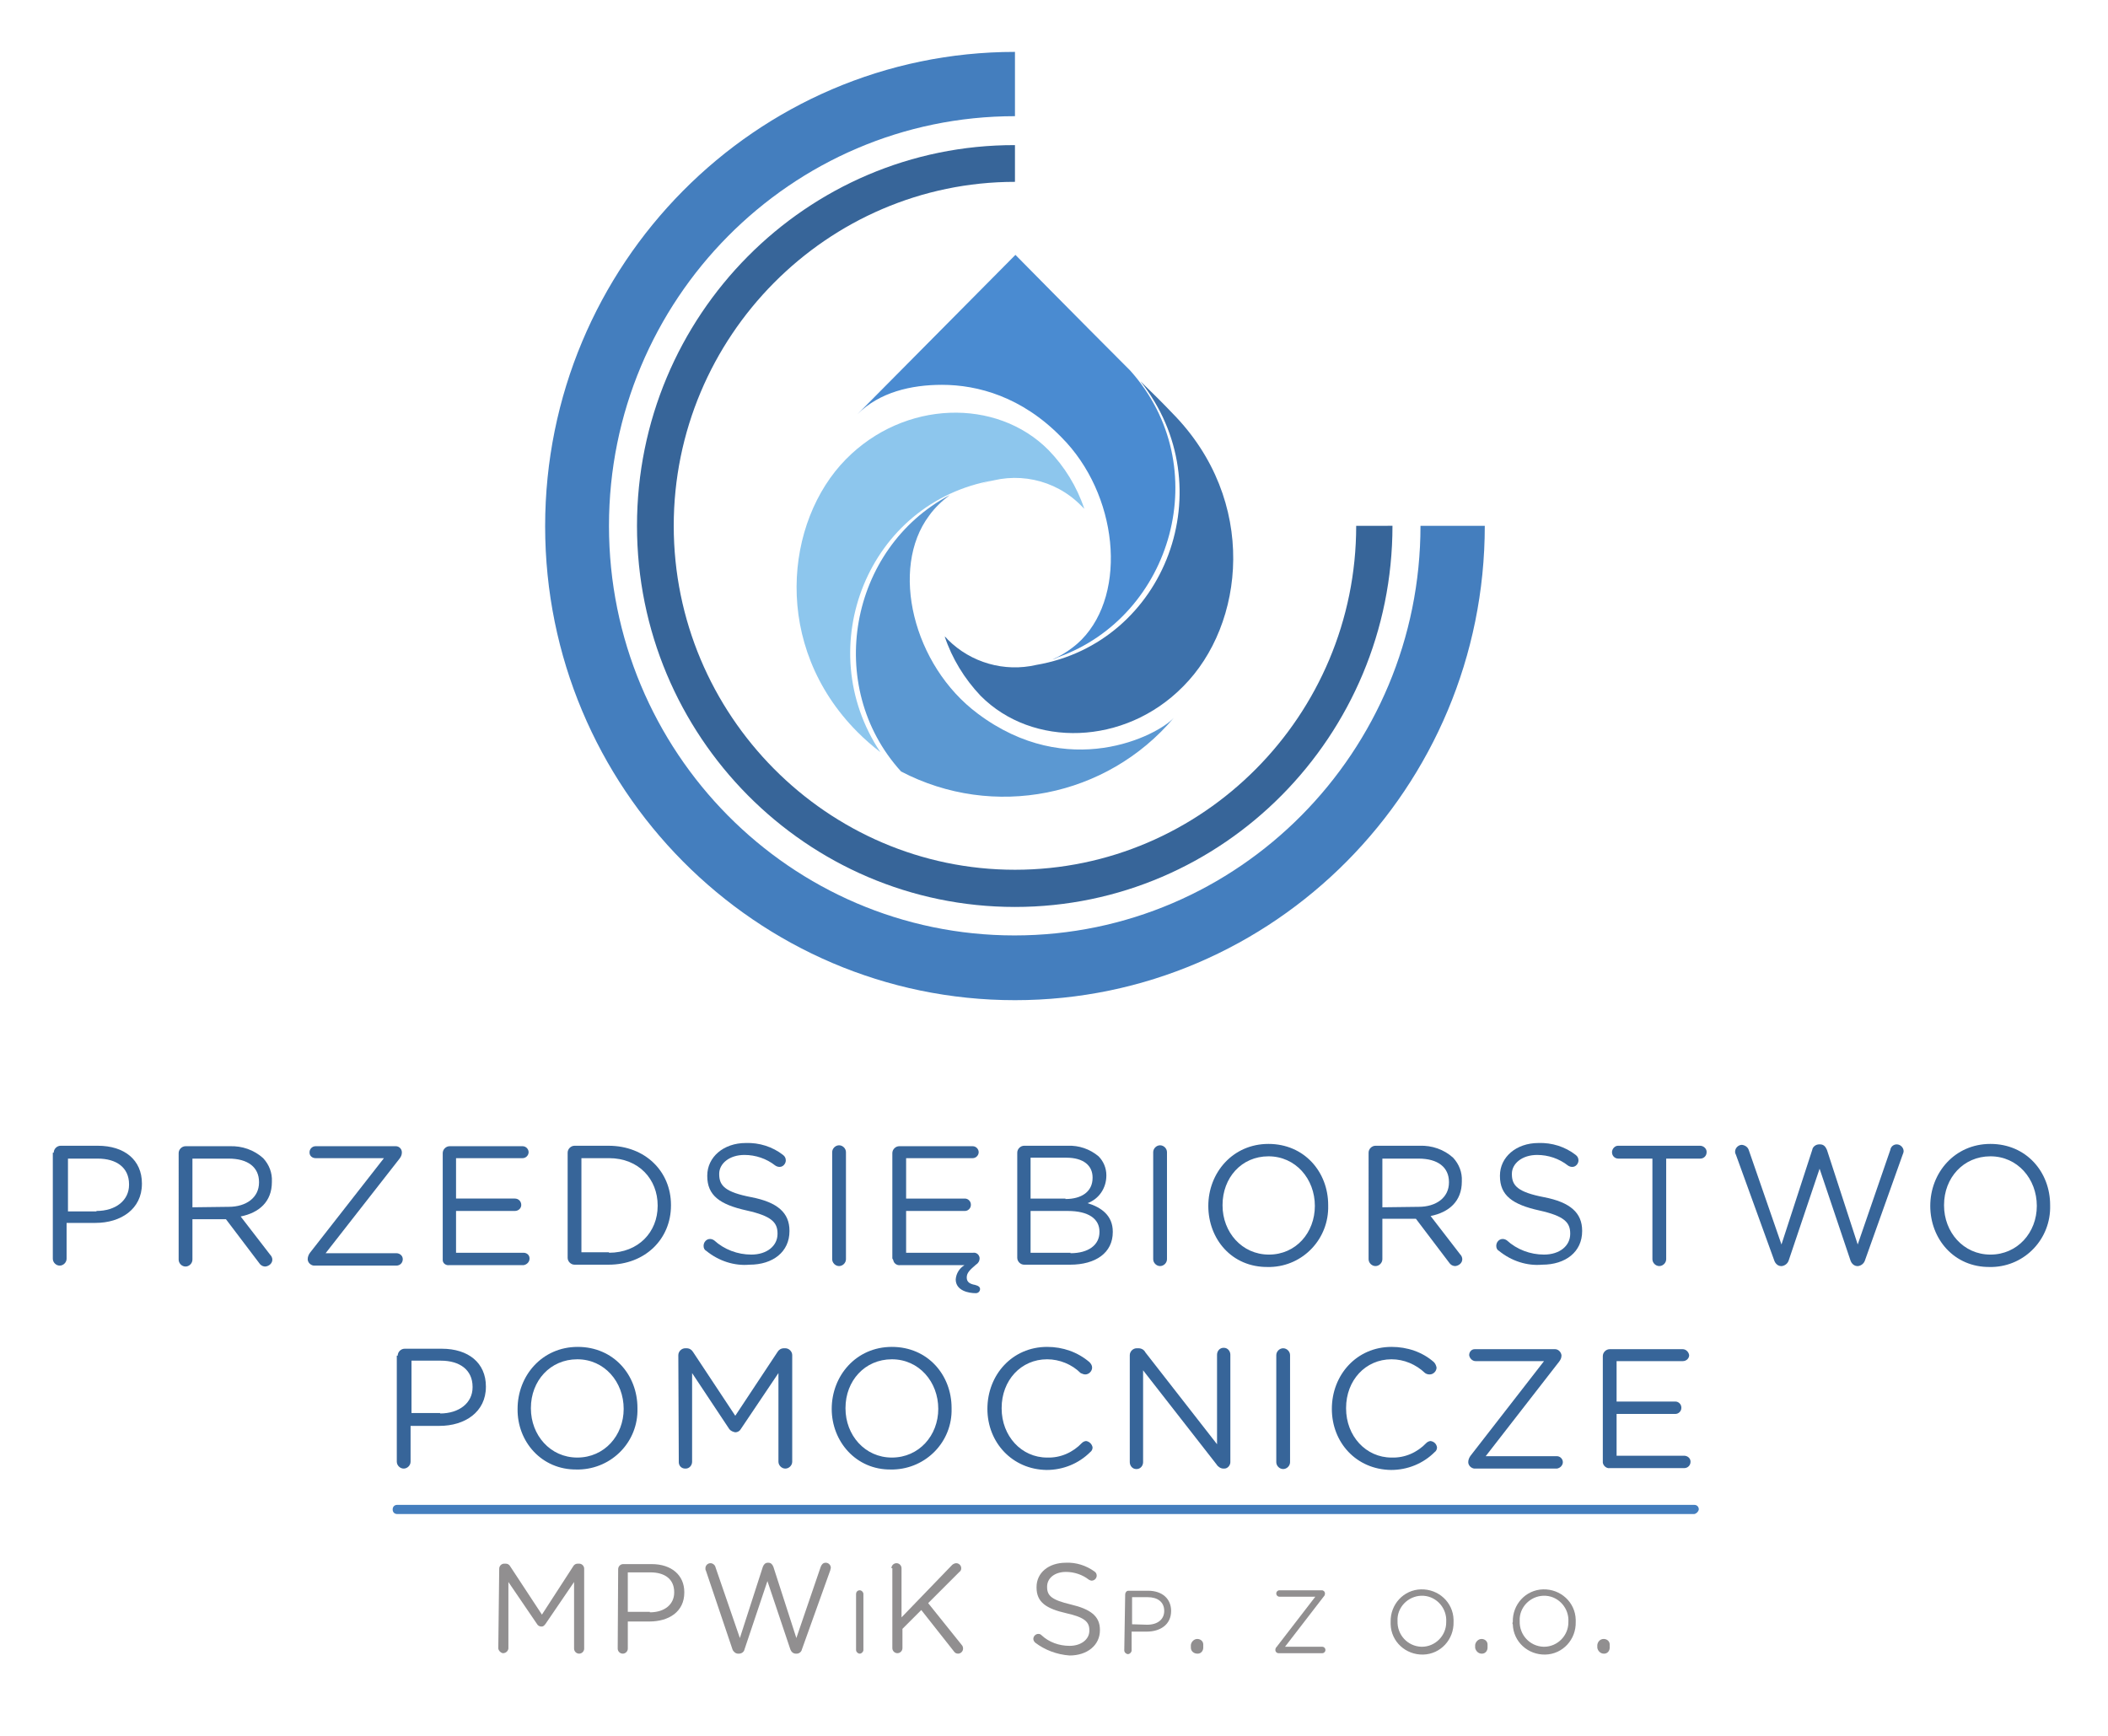 <?xml version="1.0" encoding="utf-8"?>
<!-- Generator: Adobe Illustrator 24.0.0, SVG Export Plug-In . SVG Version: 6.00 Build 0)  -->
<svg version="1.1" id="svg8" xmlns="http://www.w3.org/2000/svg" xmlns:xlink="http://www.w3.org/1999/xlink" x="0px" y="0px"
	 viewBox="0 0 459 378" style="enable-background:new 0 0 459 378;" xml:space="preserve">
<style type="text/css">
	.st0{clip-path:url(#SVGID_2_);}
	.st1{fill:#376599;}
	.st2{fill:#447EBE;}
	.st3{fill:#3D71AB;}
	.st4{fill:#5B98D2;}
	.st5{fill:#4A8BD1;}
	.st6{fill:#8DC6ED;}
	.st7{fill:#918F90;}
</style>
<title>Artboard 1</title>
<g id="g4012">
	<g id="g4014">
		<g>
			<defs>
				<rect id="SVGID_1_" width="459" height="401"/>
			</defs>
			<clipPath id="SVGID_2_">
				<use xlink:href="#SVGID_1_"  style="overflow:visible;"/>
			</clipPath>
			<g class="st0">
				<g id="g4016">
					<g id="g4022">
						<path id="path4024" class="st1" d="M295.3,114.5L295.3,114.5c0,41.3-33.4,74.9-74.3,74.9s-74.3-33.7-74.3-74.9
							s33.4-74.9,74.3-74.9v-8c-45.4-0.1-82.3,37.1-82.3,82.9s36.9,83,82.3,83s82.2-37.3,82.2-83L295.3,114.5z"/>
					</g>
					<g id="g4026">
						<path id="path4028" class="st2" d="M309.3,114.5L309.3,114.5c0,49.2-39.6,89.2-88.4,89.2s-88.3-40-88.3-89.2
							s39.6-89.2,88.4-89.2l0,0V11.3l0,0c-56.4,0-102.3,46.3-102.3,103.3S164.6,217.8,221,217.8s102.3-46.3,102.3-103.3H309.3z"/>
					</g>
					<g id="g4030">
						<path id="path4032" class="st3" d="M255.3,90c-1.9-2-4.4-4.5-7-7c18.3,23,5.6,57-22.7,61.8c-6.9,1.6-14.2-0.5-19.2-5.5
							c-0.2-0.2-0.4-0.5-0.7-0.7c1.6,4.8,4.3,9.2,7.8,12.9c11.3,11.4,31.4,10.9,44.1-2C271.1,136,274,109,255.3,90"/>
					</g>
					<g id="g4034">
						<path id="path4036" class="st4" d="M212.9,155.4c-14.1-10.5-19.2-31.6-10.6-43.1c1.2-1.7,2.8-3.2,4.5-4.5
							c-21.9,11.6-27.4,41.7-10.6,60.2c20.1,10.5,44.8,5.6,59.4-11.7C251.9,160.3,232.5,170.1,212.9,155.4"/>
					</g>
					<g id="g4038">
						<path id="path4040" class="st5" d="M235.5,139.3c-1.8,1.8-3.9,3.2-6.3,4.3c0.4-0.1,0.8-0.3,1.2-0.5
							c24.9-8.9,34.4-41.5,15.7-62.4c-11.4-11.4-25-25.2-25-25.2l-34.4,34.7c4.8-4.8,11.7-6.4,18.4-6.4c7.8,0,17.4,2.6,26,11.4
							C243.4,107.5,245.6,129,235.5,139.3"/>
					</g>
					<g id="g4042">
						<path id="path4044" class="st6" d="M216.3,104.6c-0.9,0.2-1.9,0.5-2.8,0.9c7.6-3,16.2-1.2,21.9,4.6c0.2,0.2,0.4,0.4,0.7,0.7
							c-1.6-4.8-4.3-9.2-7.8-12.8c-11.3-11.4-31.4-10.9-44.1,2c-13.3,13.5-16.2,40.6,2.5,59.4c1.6,1.6,3.2,3,5,4.4
							C176.4,140.9,189.1,109.3,216.3,104.6"/>
					</g>
					<g id="g4046">
						<path id="path4048" class="st1" d="M21,263.7c4.2,0,7.1-2.3,7.1-5.7v-0.1c0-3.7-2.8-5.6-6.8-5.6h-6.5v11.5H21z M11.7,251
							c0-0.8,0.7-1.5,1.5-1.5h8.1c5.8,0,9.6,3.1,9.6,8.2v0.1c0,5.5-4.6,8.5-10.1,8.5h-6.3v7.8c0,0.8-0.7,1.5-1.5,1.5
							s-1.5-0.7-1.5-1.5V251H11.7z"/>
					</g>
					<g id="g4050">
						<path id="path4052" class="st1" d="M49.8,262.8c3.8,0,6.6-2,6.6-5.3v-0.1c0-3.2-2.4-5.1-6.6-5.1h-7.9v10.6L49.8,262.8z
							 M38.9,251.1c0-0.8,0.7-1.5,1.5-1.5H50c2.7-0.1,5.3,0.8,7.3,2.6c1.3,1.4,2,3.2,1.9,5.1v0.1c0,4.3-2.8,6.7-6.8,7.5l6.4,8.3
							c0.3,0.3,0.5,0.7,0.5,1.1c0,0.8-0.7,1.4-1.5,1.5c-0.6,0-1.1-0.3-1.4-0.8l-7.2-9.5h-7.3v8.8c0,0.8-0.7,1.5-1.5,1.5
							s-1.5-0.7-1.5-1.5L38.9,251.1L38.9,251.1z"/>
					</g>
					<g id="g4054">
						<path id="path4056" class="st1" d="M67,274.2L67,274.2c0-0.5,0.2-1,0.5-1.4l16.1-20.6H68.7c-0.7,0-1.3-0.5-1.3-1.2
							c0,0,0,0,0-0.1c0-0.7,0.6-1.3,1.3-1.3h17.5c0.7,0,1.3,0.6,1.3,1.3v0.1c0,0.5-0.2,0.9-0.5,1.3l-16.1,20.6h15.4
							c0.7,0,1.4,0.5,1.4,1.3c0,0,0,0,0,0c0,0.8-0.6,1.4-1.4,1.4h-18C67.6,275.5,67,274.9,67,274.2"/>
					</g>
					<g id="g4058">
						<path id="path4060" class="st1" d="M96.4,274v-22.9c0-0.8,0.7-1.5,1.5-1.5h15.9c0.7,0,1.3,0.6,1.3,1.3c0,0.7-0.6,1.3-1.3,1.3
							H99.3v8.8h12.8c0.8,0,1.4,0.6,1.4,1.4c0,0.7-0.6,1.3-1.4,1.3c0,0,0,0,0,0H99.3v9.1H114c0.7,0,1.3,0.5,1.3,1.2c0,0,0,0.1,0,0.1
							c0,0.7-0.6,1.3-1.3,1.4H97.8c-0.7,0.1-1.4-0.4-1.4-1.1C96.4,274.1,96.4,274.1,96.4,274"/>
					</g>
					<g id="g4062">
						<path id="path4064" class="st1" d="M132.6,272.8c6.4,0,10.6-4.5,10.6-10.2v-0.1c0-5.7-4.1-10.3-10.6-10.3h-6v20.5H132.6z
							 M123.6,251c0-0.8,0.7-1.5,1.5-1.5h7.4c8,0,13.6,5.6,13.6,12.9v0.1c0,7.3-5.6,12.9-13.6,12.9h-7.4c-0.8,0-1.5-0.7-1.5-1.5V251
							z"/>
					</g>
					<g id="g4066">
						<path id="path4068" class="st1" d="M153.8,272.4c-0.4-0.2-0.6-0.6-0.6-1.1c0-0.8,0.6-1.5,1.4-1.5c0.3,0,0.6,0.1,0.9,0.3
							c2.2,2,5.1,3.1,8.1,3.1c3.4,0,5.7-1.9,5.7-4.5v-0.1c0-2.4-1.3-3.8-6.7-5c-5.9-1.3-8.6-3.3-8.6-7.5V256c0-4,3.5-7.1,8.4-7.1
							c2.9-0.1,5.8,0.8,8.1,2.6c0.4,0.3,0.6,0.7,0.6,1.2c0,0.7-0.6,1.4-1.3,1.4c0,0,0,0-0.1,0c-0.3,0-0.6-0.1-0.9-0.3
							c-1.9-1.5-4.3-2.3-6.7-2.3c-3.3,0-5.5,1.9-5.5,4.1v0.1c0,2.5,1.3,3.9,7,5s8.3,3.4,8.3,7.3v0.1c0,4.5-3.6,7.3-8.7,7.3
							C159.9,275.7,156.5,274.6,153.8,272.4"/>
					</g>
					<g id="g4070">
						<path id="path4072" class="st1" d="M181.2,250.9c0-0.8,0.7-1.5,1.5-1.5s1.5,0.7,1.5,1.5l0,0v23.3c0,0.8-0.7,1.5-1.5,1.5
							s-1.5-0.7-1.5-1.5V250.9z"/>
					</g>
					<g id="g4074">
						<path id="path4076" class="st1" d="M194.3,274v-22.9c0-0.8,0.7-1.5,1.5-1.5h16c0.7,0,1.3,0.6,1.3,1.3c0,0.7-0.6,1.3-1.3,1.3
							c0,0,0,0,0,0h-14.5v8.8h12.8c0.7,0,1.3,0.6,1.3,1.3c0,0,0,0.1,0,0.1c0,0.7-0.6,1.3-1.3,1.3h-12.8v9.1h14.6
							c0.7-0.1,1.3,0.4,1.4,1.1c0,0,0,0,0,0.1c0,0.6-0.3,1.1-0.8,1.4c-1.4,1.2-2,1.8-2,2.8s0.7,1.4,1.8,1.6c0.8,0.2,1.1,0.5,1.1,0.9
							c0,0.5-0.4,0.9-0.9,0.9c0,0,0,0-0.1,0c-1.4,0-4.3-0.5-4.3-3c0.1-1.3,0.8-2.4,1.9-3.1h-14c-0.7,0.1-1.4-0.4-1.5-1.1
							C194.3,274.1,194.3,274,194.3,274"/>
					</g>
					<g id="g4078">
						<path id="path4080" class="st1" d="M233.1,272.9c3.9,0,6.3-1.8,6.3-4.6v-0.1c0-2.8-2.4-4.5-6.9-4.5h-8.1v9.1h8.7L233.1,272.9
							L233.1,272.9z M232,261.1c3.5,0,5.9-1.6,5.9-4.6v-0.1c0-2.6-2-4.3-5.7-4.3h-7.8v8.9h7.6V261.1z M221.5,251
							c0-0.8,0.7-1.5,1.5-1.5h9.5c2.4-0.1,4.8,0.7,6.7,2.3c1.1,1.1,1.7,2.6,1.7,4.1v0.1c0,2.7-1.6,5.1-4.1,6c3,0.9,5.5,2.7,5.5,6.2
							v0.1c0,4.5-3.7,7.1-9.3,7.1h-10c-0.8,0-1.5-0.7-1.5-1.5v-23H221.5z"/>
					</g>
					<g id="g4082">
						<path id="path4084" class="st1" d="M251.1,250.9c0-0.8,0.7-1.5,1.5-1.5s1.5,0.7,1.5,1.5l0,0v23.3c0,0.8-0.7,1.5-1.5,1.5
							s-1.5-0.7-1.5-1.5V250.9z"/>
					</g>
					<g id="g4086">
						<path id="path4088" class="st1" d="M286.3,262.6L286.3,262.6c0-5.9-4.2-10.8-10.1-10.8s-10,4.7-10,10.6v0.1
							c0,5.8,4.2,10.7,10.1,10.7S286.3,268.4,286.3,262.6 M263.1,262.6L263.1,262.6c0-7.2,5.3-13.5,13.1-13.5s13,6.1,13,13.3v0.1
							c0.2,7.2-5.4,13.2-12.6,13.4c-0.2,0-0.3,0-0.5,0C268.2,276,263.1,269.8,263.1,262.6"/>
					</g>
					<g id="g4090">
						<path id="path4092" class="st1" d="M308.9,262.8c3.8,0,6.6-2,6.6-5.3v-0.1c0-3.2-2.4-5.1-6.6-5.1H301v10.6L308.9,262.8z
							 M298,251c0-0.8,0.7-1.5,1.5-1.5h9.6c2.7-0.1,5.3,0.8,7.3,2.6c1.3,1.4,2,3.2,1.9,5.1v0.1c0,4.3-2.8,6.7-6.8,7.5l6.4,8.3
							c0.3,0.3,0.5,0.7,0.5,1.1c0,0.8-0.7,1.4-1.5,1.5c-0.6,0-1.1-0.3-1.4-0.8l-7.2-9.5H301v8.8c0,0.8-0.7,1.5-1.5,1.5
							s-1.5-0.7-1.5-1.5V251z"/>
					</g>
					<g id="g4094">
						<path id="path4096" class="st1" d="M326.4,272.4c-0.4-0.2-0.6-0.6-0.6-1.1c0-0.8,0.6-1.5,1.4-1.5c0.3,0,0.6,0.1,0.9,0.3
							c2.2,2,5.1,3.1,8.1,3.1c3.4,0,5.7-1.9,5.7-4.5v-0.1c0-2.4-1.3-3.8-6.7-5c-5.9-1.3-8.6-3.3-8.6-7.5V256c0-4,3.5-7.1,8.4-7.1
							c2.9-0.1,5.8,0.8,8.1,2.6c0.4,0.3,0.6,0.7,0.6,1.2c0,0.7-0.6,1.4-1.3,1.4c0,0,0,0-0.1,0c-0.3,0-0.6-0.1-0.9-0.3
							c-1.9-1.5-4.3-2.3-6.7-2.3c-3.3,0-5.5,1.9-5.5,4.1v0.1c0,2.5,1.3,3.9,7,5s8.3,3.4,8.3,7.3v0.1c0,4.5-3.6,7.3-8.7,7.3
							C332.5,275.7,329.1,274.6,326.4,272.4"/>
					</g>
					<g id="g4098">
						<path id="path4100" class="st1" d="M359.8,252.3h-7.4c-0.8,0-1.4-0.6-1.4-1.4c0-0.7,0.6-1.4,1.3-1.4c0,0,0,0,0.1,0h17.8
							c0.7,0,1.4,0.6,1.4,1.3c0,0,0,0,0,0.1c0,0.8-0.6,1.4-1.4,1.4h-7.4v21.9c0,0.8-0.7,1.5-1.5,1.5c-0.8,0-1.5-0.7-1.5-1.5
							L359.8,252.3L359.8,252.3z"/>
					</g>
					<g id="g4102">
						<path id="path4104" class="st1" d="M378,251.5c-0.1-0.2-0.2-0.4-0.2-0.7c0-0.8,0.7-1.5,1.5-1.5c0.7,0.1,1.3,0.5,1.5,1.2
							l7.1,20.5l6.7-20.6c0.1-0.7,0.8-1.2,1.5-1.2h0.2c0.8,0,1.2,0.5,1.5,1.2l6.7,20.6l7.1-20.6c0.1-0.7,0.7-1.2,1.4-1.2
							c0.8,0,1.5,0.7,1.5,1.5c0,0.2-0.1,0.5-0.2,0.7l-8.2,23c-0.2,0.7-0.8,1.2-1.5,1.3h-0.2c-0.7,0-1.3-0.6-1.5-1.3l-6.7-19.9
							l-6.7,19.9c-0.2,0.7-0.8,1.2-1.5,1.3h-0.2c-0.7,0-1.3-0.6-1.5-1.3L378,251.5z"/>
					</g>
					<g id="g4106">
						<path id="path4108" class="st1" d="M443.5,262.6L443.5,262.6c0-5.9-4.2-10.8-10.1-10.8s-10.1,4.7-10.1,10.6v0.1
							c0,5.8,4.2,10.7,10.1,10.7S443.5,268.4,443.5,262.6 M420.3,262.6L420.3,262.6c0-7.2,5.3-13.5,13.1-13.5s13,6.1,13,13.3v0.1
							c0.2,7.2-5.4,13.2-12.6,13.4c-0.2,0-0.3,0-0.5,0C425.5,276,420.3,269.8,420.3,262.6"/>
					</g>
					<g id="g4110">
						<path id="path4112" class="st1" d="M95.8,307.8c4.2,0,7.1-2.3,7.1-5.7V302c0-3.7-2.8-5.7-6.9-5.7h-6.4v11.4h6.3L95.8,307.8z
							 M86.6,295.2c0-0.8,0.7-1.5,1.5-1.5h8.1c5.8,0,9.6,3.1,9.6,8.2v0.1c0,5.5-4.6,8.5-10.1,8.5h-6.3v7.8c0,0.8-0.7,1.5-1.5,1.5
							c-0.8,0-1.5-0.7-1.5-1.5v-23.1H86.6z"/>
					</g>
					<g id="g4114">
						<path id="path4116" class="st1" d="M135.8,306.8L135.8,306.8c0-5.9-4.2-10.8-10.1-10.8s-10.1,4.7-10.1,10.6v0.1
							c0,5.8,4.2,10.7,10.1,10.7S135.8,312.6,135.8,306.8 M112.7,306.8L112.7,306.8c0-7.2,5.3-13.5,13.1-13.5s13,6.1,13,13.3v0.1
							c0.2,7.2-5.5,13.1-12.7,13.3c-0.2,0-0.3,0-0.5,0C117.9,320.1,112.6,313.9,112.7,306.8"/>
					</g>
					<g id="g4118">
						<path id="path4120" class="st1" d="M147.7,295.1c0-0.8,0.7-1.5,1.5-1.5h0.3c0.6,0,1.1,0.3,1.4,0.8l9.2,13.9l9.2-13.9
							c0.3-0.5,0.8-0.8,1.4-0.8h0.3c0.8,0,1.5,0.7,1.5,1.5v23.2c0,0.8-0.7,1.5-1.5,1.5s-1.5-0.7-1.5-1.5V299l-8.2,12.2
							c-0.2,0.4-0.7,0.7-1.2,0.7c-0.5-0.1-1-0.3-1.3-0.7l-8.1-12.2v19.3c0,0.8-0.6,1.5-1.4,1.5c0,0,0,0-0.1,0
							c-0.8,0-1.4-0.6-1.4-1.4c0,0,0-0.1,0-0.1L147.7,295.1L147.7,295.1z"/>
					</g>
					<g id="g4122">
						<path id="path4124" class="st1" d="M204.3,306.8L204.3,306.8c0-5.9-4.2-10.8-10.1-10.8s-10.1,4.7-10.1,10.6v0.1
							c0,5.8,4.2,10.7,10.1,10.7S204.3,312.6,204.3,306.8 M181.1,306.8L181.1,306.8c0-7.2,5.3-13.5,13.1-13.5s13,6.1,13,13.3v0.1
							c0.2,7.2-5.5,13.1-12.7,13.3c-0.2,0-0.3,0-0.5,0C186.4,320.1,181.1,313.9,181.1,306.8"/>
					</g>
					<g id="g4126">
						<path id="path4128" class="st1" d="M215,306.8L215,306.8c0-7.4,5.4-13.5,13-13.5c3.4,0,6.6,1.1,9.2,3.3
							c0.3,0.3,0.6,0.7,0.6,1.2c0,0.8-0.7,1.5-1.5,1.5c-0.4,0-0.7-0.2-1-0.3c-1.9-1.9-4.6-3-7.3-3c-5.7,0-9.9,4.6-9.9,10.6v0.1
							c0,6,4.3,10.7,9.9,10.7c2.9,0.1,5.6-1.1,7.6-3.2c0.2-0.2,0.6-0.4,0.9-0.4c0.7,0.1,1.3,0.7,1.4,1.4c0,0.4-0.2,0.8-0.5,1
							c-2.5,2.5-5.9,3.9-9.5,3.9C220.4,320,215,314.1,215,306.8"/>
					</g>
					<g id="g4130">
						<path id="path4132" class="st1" d="M246,295.1c0-0.8,0.7-1.5,1.5-1.5h0.4c0.6,0,1.2,0.3,1.5,0.9l15.6,20V295
							c0-0.8,0.6-1.5,1.4-1.5c0,0,0,0,0.1,0c0.8,0,1.4,0.7,1.4,1.5v23.4c0,0.7-0.6,1.4-1.3,1.4c0,0,0,0-0.1,0h-0.1
							c-0.6,0-1.2-0.4-1.5-0.9l-16-20.5v20c0,0.8-0.6,1.5-1.4,1.5c0,0,0,0-0.1,0c-0.8,0-1.4-0.7-1.4-1.5V295.1z"/>
					</g>
					<g id="g4134">
						<path id="path4136" class="st1" d="M277.9,295.1c0-0.8,0.7-1.5,1.5-1.5s1.5,0.7,1.5,1.5v23.3c0,0.8-0.7,1.5-1.5,1.5
							s-1.5-0.7-1.5-1.5V295.1z"/>
					</g>
					<g id="g4138">
						<path id="path4140" class="st1" d="M290,306.8L290,306.8c0-7.4,5.4-13.5,13-13.5c3.4,0,6.7,1.1,9.2,3.3
							c0.3,0.3,0.5,0.7,0.6,1.2c0,0.8-0.7,1.5-1.5,1.5c-0.4,0-0.7-0.1-1-0.3c-2-1.9-4.6-3-7.3-3c-5.7,0-9.9,4.6-9.9,10.6v0.1
							c0,6,4.3,10.7,9.9,10.7c2.9,0.1,5.6-1.1,7.6-3.2c0.2-0.2,0.6-0.4,0.9-0.4c0.7,0.1,1.3,0.6,1.4,1.4c0,0.4-0.2,0.8-0.5,1
							c-2.5,2.5-5.9,3.9-9.5,3.9C295.3,320,290,314.1,290,306.8"/>
					</g>
					<g id="g4142">
						<path id="path4144" class="st1" d="M319.7,318.4L319.7,318.4c0-0.5,0.2-1,0.5-1.4l16-20.6h-14.9c-0.7,0-1.3-0.6-1.4-1.3
							c0,0,0,0,0,0c0-0.7,0.5-1.3,1.2-1.3c0,0,0.1,0,0.1,0h17.4c0.7,0,1.3,0.6,1.4,1.3v0.1c0,0.5-0.2,0.9-0.5,1.3l-16,20.6h15.5
							c0.7,0,1.3,0.6,1.3,1.3c0,0.7-0.6,1.3-1.3,1.4h-18C320.3,319.7,319.7,319.1,319.7,318.4"/>
					</g>
					<g id="g4146">
						<path id="path4148" class="st1" d="M349,318.2v-22.9c0-0.8,0.7-1.5,1.5-1.5h15.9c0.7,0,1.3,0.6,1.4,1.3c0,0.7-0.6,1.3-1.4,1.3
							c0,0,0,0,0,0H352v8.8h12.8c0.7,0,1.3,0.6,1.3,1.3c0,0,0,0.1,0,0.1c0,0.7-0.6,1.3-1.3,1.3H352v9.1h14.7c0.7,0,1.4,0.5,1.4,1.3
							c0,0,0,0,0,0c0,0.8-0.6,1.4-1.4,1.4h-16.2c-0.7,0.1-1.4-0.5-1.5-1.2C349,318.3,349,318.2,349,318.2"/>
					</g>
					<g id="g4150">
						<path id="path4152" class="st7" d="M108.7,341.6c0-0.6,0.5-1.1,1.1-1.1c0,0,0,0,0,0h0.3c0.4,0,0.8,0.2,1,0.6l6.9,10.5
							l6.8-10.5c0.2-0.4,0.6-0.6,1-0.6h0.3c0.6,0,1.1,0.5,1.1,1.1c0,0,0,0,0,0V359c0,0.6-0.5,1.1-1.1,1.1c-0.6,0-1.1-0.5-1.1-1.1
							v-14.5l-6.2,9.1c-0.3,0.4-0.5,0.6-0.9,0.6c-0.4,0-0.8-0.2-1-0.6l-6.2-9.1v14.5c-0.1,0.6-0.6,1-1.2,1c-0.5-0.1-0.9-0.5-1-1
							L108.7,341.6z"/>
					</g>
					<g id="g4154">
						<path id="path4156" class="st7" d="M141.5,351.1c3.3,0,5.3-1.8,5.3-4.3v-0.1c0-2.8-2-4.3-5.2-4.3h-4.9v8.6H141.5z
							 M134.6,341.7c0-0.6,0.5-1.1,1.1-1.1h6.2c4.3,0,7.1,2.4,7.1,6.1v0.1c0,4.2-3.4,6.3-7.6,6.3h-4.7v5.9c0,0.6-0.5,1.1-1.1,1.1
							c-0.6,0-1.1-0.5-1.1-1.1L134.6,341.7L134.6,341.7z"/>
					</g>
					<g id="g4158">
						<path id="path4160" class="st7" d="M153.7,342c-0.1-0.1-0.1-0.3-0.1-0.5c0-0.6,0.5-1.1,1.1-1.1c0,0,0,0,0,0
							c0.5,0,1,0.4,1.1,0.9l5.3,15.4l5-15.5c0.2-0.5,0.5-0.9,1.1-0.9h0.1c0.6,0,0.9,0.4,1.1,0.9l5,15.5l5.3-15.5
							c0.2-0.5,0.5-0.9,1.1-0.9c0.6,0,1.1,0.5,1.1,1.1c0,0.2-0.1,0.3-0.1,0.5l-6.2,17.3c-0.1,0.5-0.6,0.9-1.1,0.9h-0.2
							c-0.6,0-1-0.4-1.2-0.9l-5-14.9l-5,14.9c-0.1,0.5-0.6,0.9-1.2,0.9h-0.2c-0.5,0-1-0.4-1.2-0.9L153.7,342z"/>
					</g>
					<g id="g4162">
						<path id="path4164" class="st7" d="M186.4,347.1c0-0.4,0.3-0.8,0.8-0.8c0,0,0,0,0,0c0.4,0,0.8,0.4,0.8,0.8v12.2
							c0,0.4-0.4,0.8-0.8,0.8c-0.4,0-0.8-0.4-0.8-0.8V347.1z"/>
					</g>
					<g id="g4166">
						<path id="path4168" class="st7" d="M194.1,341.5c0-0.6,0.5-1.1,1.1-1.1c0.6,0,1.1,0.5,1.1,1.1v10.7l11-11.4
							c0.2-0.2,0.6-0.4,0.9-0.4c0.6,0,1.1,0.5,1.1,1.1c0,0.3-0.1,0.6-0.4,0.8l-6.8,6.8l7.3,9.1c0.2,0.2,0.3,0.5,0.3,0.8
							c0,0.6-0.5,1.1-1.1,1.1c-0.4,0-0.7-0.2-0.9-0.5l-7.1-9l-4.1,4.1v4.2c0,0.6-0.5,1.1-1.1,1.1c-0.6,0-1.1-0.5-1.1-1.1v-17.4
							L194.1,341.5z"/>
					</g>
					<g id="g4170">
						<path id="path4172" class="st7" d="M225.4,357.7c-0.2-0.2-0.4-0.5-0.4-0.8c0-0.6,0.5-1.1,1.1-1.1c0.3,0,0.5,0.1,0.7,0.3
							c1.6,1.5,3.8,2.3,6.1,2.3c2.5,0,4.3-1.4,4.3-3.3V355c0-1.8-1-2.8-5-3.7c-4.4-1-6.5-2.4-6.5-5.6v-0.1c0-3.1,2.6-5.3,6.4-5.3
							c2.2-0.1,4.4,0.6,6.2,1.9c0.3,0.2,0.5,0.5,0.5,0.9c0,0.6-0.5,1.1-1.1,1.1c0,0,0,0,0,0c-0.2,0-0.4-0.1-0.6-0.2
							c-1.4-1.1-3.2-1.7-5-1.7c-2.5,0-4.1,1.4-4.1,3.2v0.1c0,1.9,1,2.8,5.2,3.8s6.3,2.5,6.3,5.5v0.1c0,3.3-2.8,5.5-6.6,5.5
							C230.1,360.3,227.5,359.3,225.4,357.7"/>
					</g>
					<g id="g4174">
						<path id="path4176" class="st7" d="M249.8,353.8c2.3,0,3.7-1.2,3.7-3l0,0c0-2-1.5-3-3.6-3h-3.4v5.9L249.8,353.8z M245,347.2
							c0-0.4,0.3-0.8,0.7-0.8c0,0,0,0,0,0h4.3c3,0,5,1.7,5,4.4l0,0c0,3-2.4,4.5-5.3,4.5h-3.3v4.1c0,0.4-0.4,0.8-0.8,0.8
							c-0.4,0-0.8-0.4-0.8-0.8L245,347.2L245,347.2z"/>
					</g>
					<g id="g4178">
						<path id="path4180" class="st7" d="M260.7,356.9c0.7,0,1.3,0.5,1.3,1.2c0,0,0,0.1,0,0.1v0.6c0,0.7-0.5,1.3-1.2,1.3
							c0,0,0,0-0.1,0c-0.7,0-1.4-0.5-1.4-1.3c0,0,0,0,0,0v-0.6C259.4,357.5,260,356.9,260.7,356.9"/>
					</g>
					<g id="g4182">
						<path id="path4184" class="st7" d="M277.7,359.3L277.7,359.3c0-0.3,0.1-0.5,0.3-0.7l8.4-10.9h-7.8c-0.4,0-0.7-0.3-0.7-0.7
							s0.3-0.7,0.7-0.7h9.2c0.4,0,0.7,0.3,0.7,0.7c0,0,0,0,0,0l0,0c0,0.3-0.1,0.5-0.3,0.7l-8.4,10.9h8.1c0.4,0,0.7,0.3,0.7,0.7
							s-0.3,0.7-0.7,0.7h-9.5C278,360,277.7,359.7,277.7,359.3"/>
					</g>
					<g id="g4186">
						<path id="path4188" class="st7" d="M314.9,353.2L314.9,353.2c0.2-2.9-2-5.5-4.9-5.7s-5.5,2-5.7,4.9c0,0.2,0,0.4,0,0.6l0,0
							c-0.1,3,2.2,5.5,5.2,5.6c0,0,0.1,0,0.1,0c2.9,0,5.3-2.4,5.3-5.3C314.9,353.4,314.9,353.3,314.9,353.2 M302.8,353.2
							L302.8,353.2c-0.1-3.8,2.8-7,6.6-7.1c3.8-0.1,7,2.8,7.1,6.6c0,0.2,0,0.3,0,0.5l0,0c0.1,3.8-2.8,7-6.6,7.1
							c-3.8,0.1-7-2.8-7.1-6.6C302.8,353.6,302.8,353.4,302.8,353.2"/>
					</g>
					<g id="g4190">
						<path id="path4192" class="st7" d="M322.6,356.9c0.7,0,1.3,0.5,1.3,1.2c0,0,0,0.1,0,0.1v0.6c0,0.7-0.5,1.3-1.2,1.3
							c0,0,0,0-0.1,0c-0.7,0-1.3-0.6-1.4-1.3c0,0,0,0,0,0v-0.6C321.3,357.5,321.9,356.9,322.6,356.9"/>
					</g>
					<g id="g4194">
						<path id="path4196" class="st7" d="M341.5,353.2L341.5,353.2c0.2-2.9-2-5.5-4.9-5.7s-5.5,2-5.7,4.9c0,0.2,0,0.4,0,0.6l0,0
							c-0.1,3,2.2,5.5,5.2,5.6c0,0,0.1,0,0.1,0c2.9,0,5.3-2.4,5.3-5.3C341.5,353.4,341.5,353.3,341.5,353.2 M329.4,353.2
							L329.4,353.2c-0.1-3.8,2.8-7,6.6-7.1c3.8-0.1,7,2.8,7.1,6.6c0,0.2,0,0.3,0,0.5l0,0c0.1,3.8-2.8,7-6.6,7.1
							c-3.8,0.1-7-2.8-7.1-6.6C329.3,353.6,329.3,353.4,329.4,353.2"/>
					</g>
					<g id="g4198">
						<path id="path4200" class="st7" d="M349.2,356.9c0.7,0,1.3,0.5,1.3,1.2c0,0,0,0.1,0,0.1v0.6c0,0.7-0.5,1.3-1.2,1.3
							c0,0,0,0-0.1,0c-0.7,0-1.3-0.6-1.4-1.3c0,0,0,0,0,0v-0.6C347.9,357.5,348.4,356.9,349.2,356.9"/>
					</g>
					<g id="g4206">
						<path id="path4208" class="st2" d="M368.9,329.7H86.5c-0.6,0-1-0.4-1-1s0.4-1,1-1h282.4c0.6,0,1,0.4,1,1
							C369.8,329.2,369.4,329.6,368.9,329.7"/>
					</g>
				</g>
			</g>
		</g>
	</g>
</g>
</svg>
